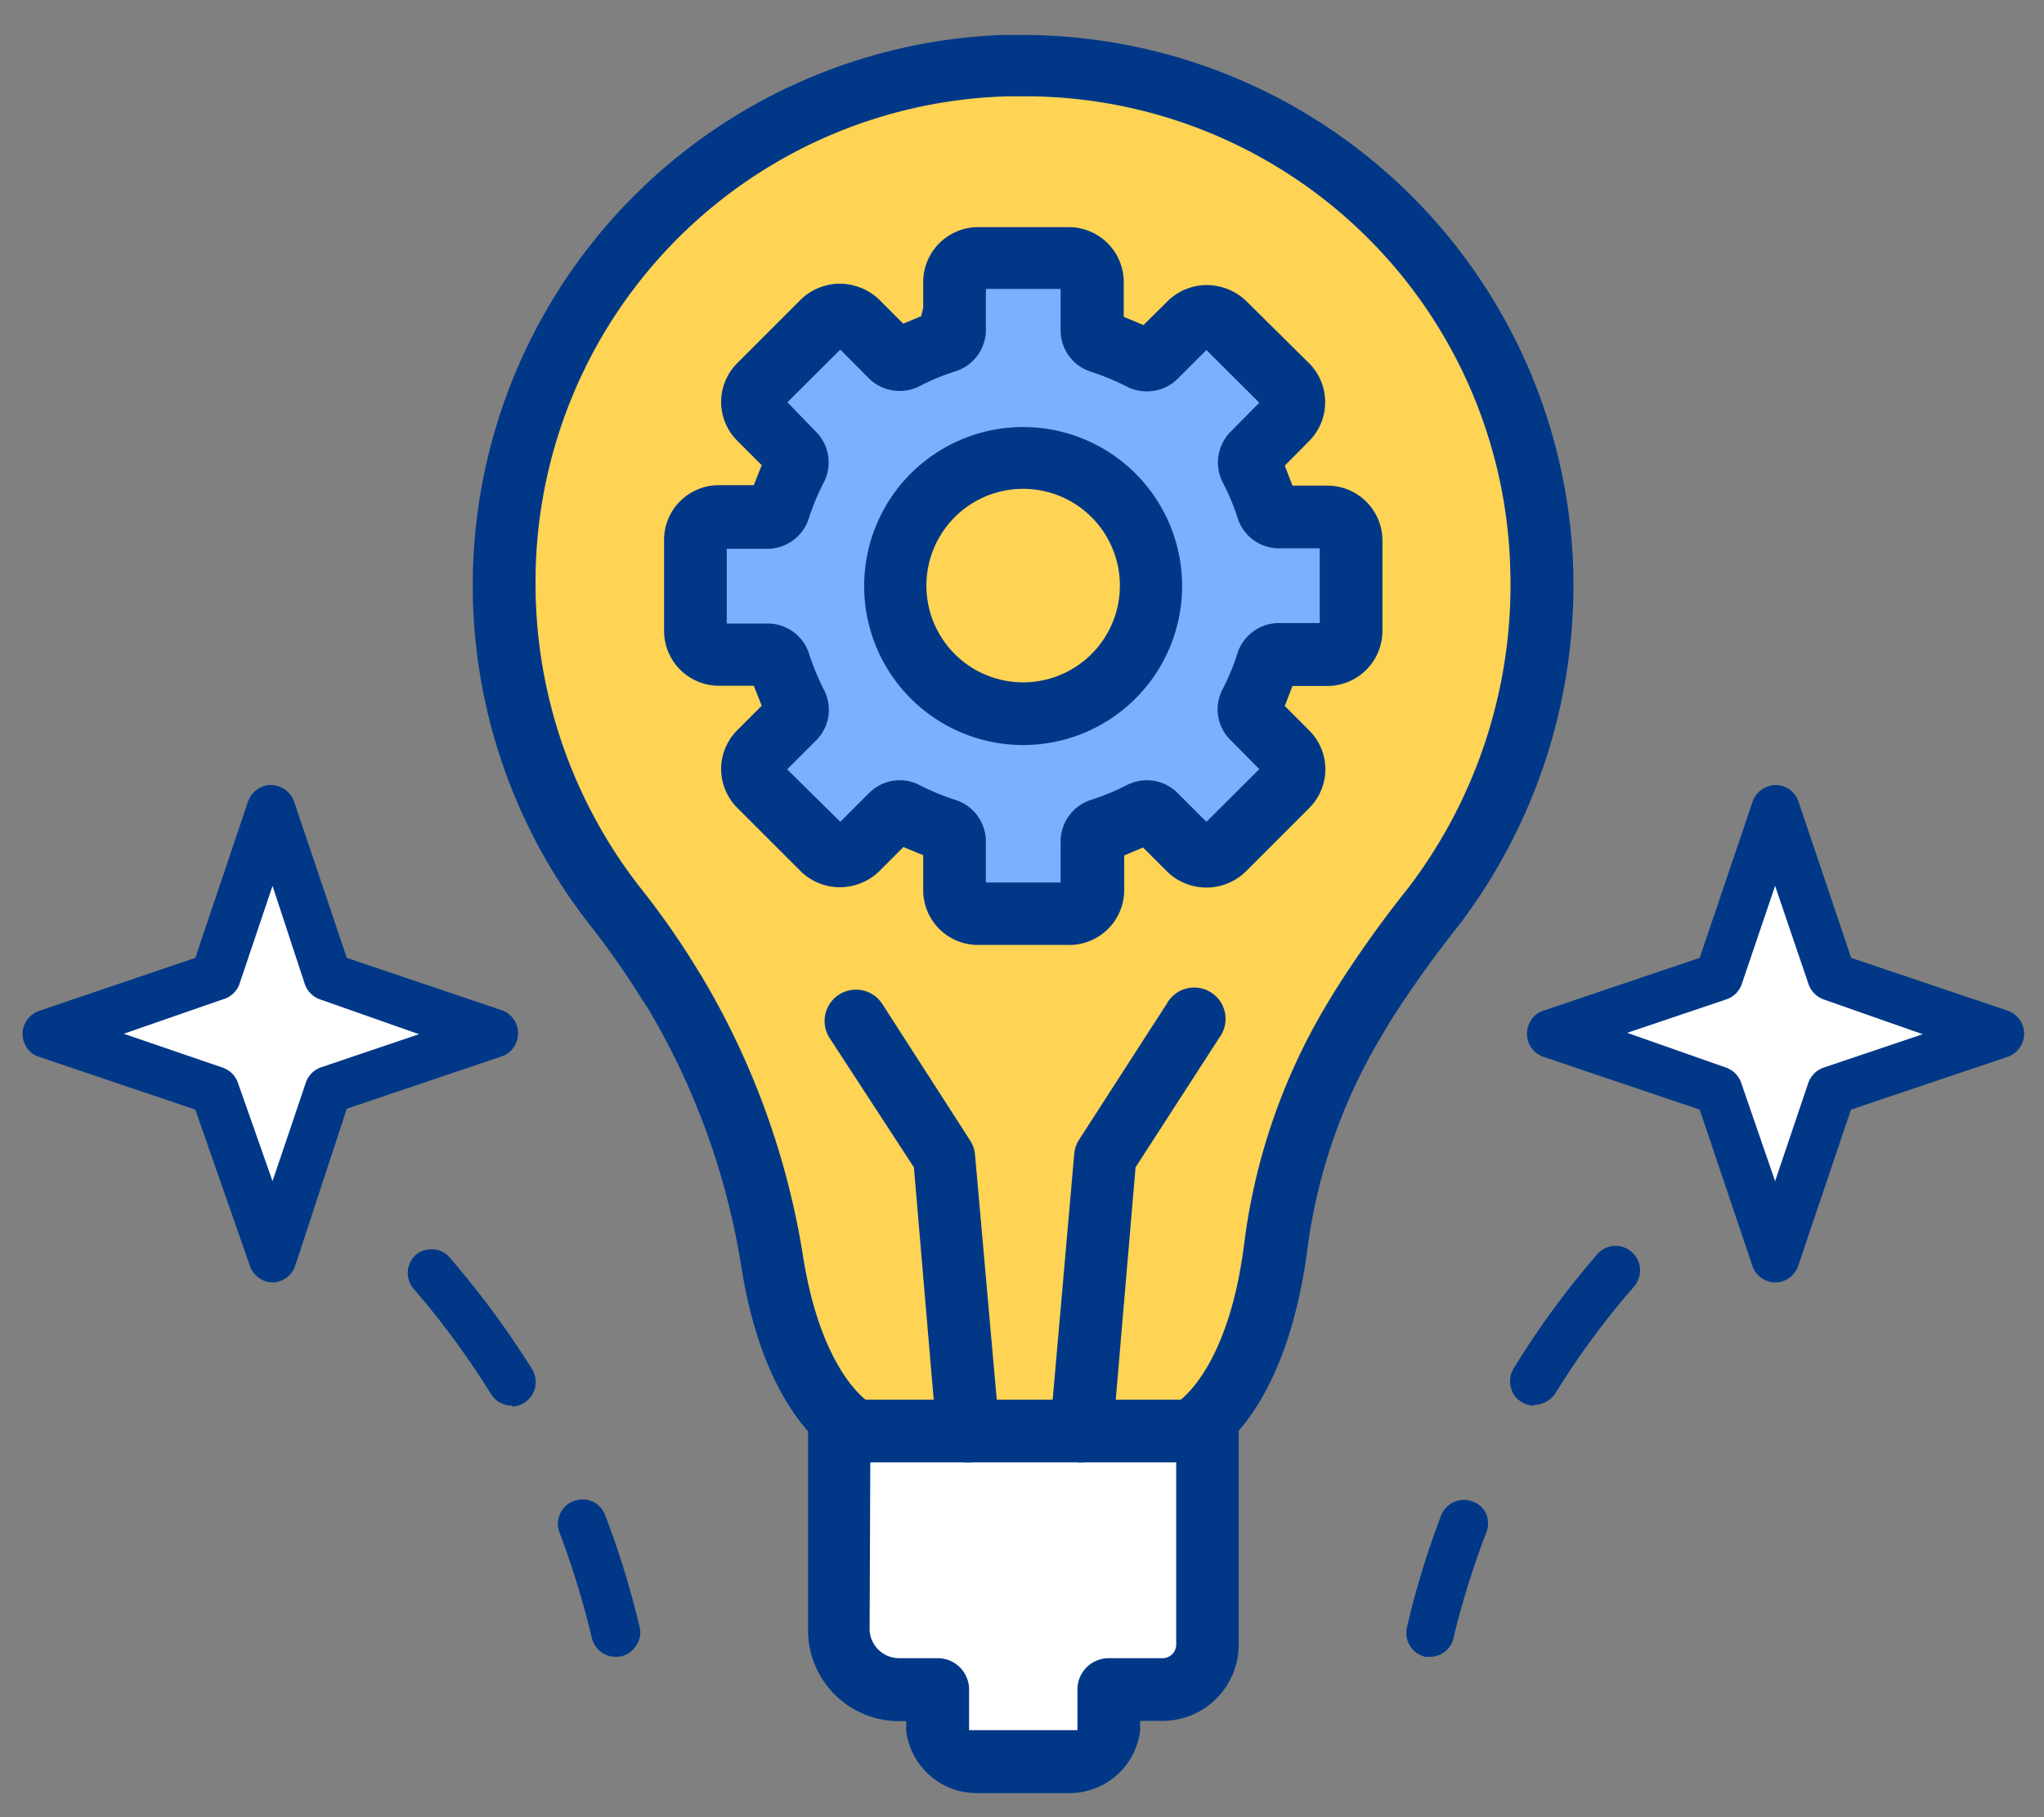 <svg id="icon" xmlns="http://www.w3.org/2000/svg" xmlns:xlink="http://www.w3.org/1999/xlink" viewBox="0 0 90 80" width="90" height="80"><rect x="0" y="0" width="90" height="80" fill="#808080" stroke="none"/><defs><style>.cls-1{fill:none;}.cls-2{clip-path:url(#clip-path);}.cls-3{fill:#ffd354;}.cls-4{fill:#003887;}.cls-5{fill:#fff;}.cls-6{fill:#7ab1ff;}</style><clipPath id="clip-path"><rect class="cls-1" x="0.5" y="1" width="89.11" height="78.44"/></clipPath></defs><g class="cls-2"><g id="group_7994" data-name="group 7994"><path id="path_10009" data-name="path 10009" class="cls-3" d="M52.41,63s2.88-1.33,3.78-8.07a25.91,25.91,0,0,1,3.33-9.81l.51-.84a49.42,49.42,0,0,1,3.08-4.35A23.3,23.3,0,0,0,67.89,25,22.85,22.85,0,1,0,27.16,40a36.46,36.46,0,0,1,2.28,3.25l.28.45a33.66,33.66,0,0,1,4.3,12C35,61.77,37.69,63,37.69,63Z"/><path class="cls-4" d="M37.71,64.39a1.58,1.58,0,0,1-.6-.13c-.34-.16-3.36-1.73-4.45-8.38a32.11,32.11,0,0,0-4.12-11.47L28.27,44a35.69,35.69,0,0,0-2.18-3.13,24.25,24.25,0,0,1,18-39.33h.85A24.27,24.27,0,0,1,69.27,25,24.74,24.74,0,0,1,64.2,40.78a47.82,47.82,0,0,0-3,4.21l-.5.84a24.28,24.28,0,0,0-3.15,9.3c-1,7.26-4.2,9-4.57,9.13a1.4,1.4,0,0,1-.57.13h0a1.38,1.38,0,0,1-.63-2.61c.27-.17,2.32-1.65,3-7a27.07,27.07,0,0,1,3.5-10.33c.18-.3.35-.59.52-.86A49.52,49.52,0,0,1,62,39.1a22,22,0,0,0,4.5-14A21.37,21.37,0,0,0,45.07,4.24h-.68A21.38,21.38,0,0,0,23.58,25.74a21.73,21.73,0,0,0,4.66,13.4,34.7,34.7,0,0,1,2.37,3.38l.29.47a34.61,34.61,0,0,1,4.48,12.45c.85,5.14,2.93,6.33,2.95,6.34a1.34,1.34,0,0,1,.71.77,1.32,1.32,0,0,1,0,1,1.42,1.42,0,0,1-1.18.81Z"/><path id="path_10011" data-name="path 10011" class="cls-5" d="M36.94,63v8.73a2.66,2.66,0,0,0,2.65,2.66h1.7v1.44A1.74,1.74,0,0,0,43,77.57h4a1.74,1.74,0,0,0,1.74-1.74h0V74.39H51.2a2,2,0,0,0,2-2V63Z"/><path class="cls-4" d="M43,78.94a3.13,3.13,0,0,1-3.1-2.74l0-.43h-.42a4,4,0,0,1-3.9-4V63a1.4,1.4,0,0,1,1.38-1.38H53.17A1.37,1.37,0,0,1,54.54,63v9.42a3.35,3.35,0,0,1-3.34,3.34h-1l0,.44a3.13,3.13,0,0,1-3.1,2.74H43Zm-4.71-7.21A1.3,1.3,0,0,0,39.6,73h1.69a1.38,1.38,0,0,1,1.38,1.38v1.79h4.77V74.39A1.38,1.38,0,0,1,48.82,73H51.2a.6.6,0,0,0,.59-.58V64.38H38.32Z"/><path class="cls-4" d="M42.61,64.38a1.37,1.37,0,0,1-1.37-1.26l-1-11.73L36.53,45.7a1.38,1.38,0,0,1,2.32-1.5l3.86,6a1.36,1.36,0,0,1,.22.62L44,62.88a1.39,1.39,0,0,1-1.26,1.5Z"/><path class="cls-4" d="M47.5,64.38a1.39,1.39,0,0,1-1.26-1.5L47.3,50.8a1.35,1.35,0,0,1,.21-.62l3.87-6a1.38,1.38,0,1,1,2.31,1.5L50,51.39,49,63.12a1.38,1.38,0,0,1-1.38,1.26H47.5Z"/><path id="path_10017" data-name="path 10017" class="cls-6" d="M31.65,28.81h2.13a.56.56,0,0,1,.53.39A10.47,10.47,0,0,0,35,31a.55.55,0,0,1-.1.64l-1.51,1.51a1,1,0,0,0,0,1.46h0l2.82,2.81a1,1,0,0,0,1.46,0h0l1.51-1.51a.54.54,0,0,1,.65-.09,11.85,11.85,0,0,0,1.76.73.55.55,0,0,1,.39.53v2.13a1,1,0,0,0,1,1h4a1,1,0,0,0,1-1h0V37.06a.54.54,0,0,1,.39-.53,12.81,12.81,0,0,0,1.76-.73.54.54,0,0,1,.65.09l1.51,1.51a1,1,0,0,0,1.46,0h0l2.83-2.81a1,1,0,0,0,0-1.46h0l-1.51-1.51a.57.57,0,0,1-.1-.65,10.47,10.47,0,0,0,.73-1.77.56.56,0,0,1,.53-.39h2.13a1,1,0,0,0,1-1h0v-4a1,1,0,0,0-1-1H56.33a.55.55,0,0,1-.53-.39,11.37,11.37,0,0,0-.73-1.77.55.55,0,0,1,.09-.65l1.51-1.51a1,1,0,0,0,0-1.45h0l-2.82-2.82a1,1,0,0,0-1.46,0h0l-1.51,1.52a.56.56,0,0,1-.65.09A10.87,10.87,0,0,0,48.47,15a.56.56,0,0,1-.39-.53V12.38a1,1,0,0,0-1-1h-4a1,1,0,0,0-1,1h0v2.13a.55.55,0,0,1-.4.53,11.67,11.67,0,0,0-1.76.73.56.56,0,0,1-.65-.09l-1.51-1.51a1,1,0,0,0-1.46,0h0L33.44,17a1,1,0,0,0,0,1.46h0L34.94,20a.56.56,0,0,1,.1.65,11.37,11.37,0,0,0-.73,1.77.55.55,0,0,1-.53.39H31.65a1,1,0,0,0-1,1h0v4a1,1,0,0,0,1,1h0m7.76-3a5.64,5.64,0,1,1,5.64,5.64h0a5.65,5.65,0,0,1-5.64-5.64"/><path class="cls-4" d="M45.05,32.8a7,7,0,1,1,7-7A7,7,0,0,1,45.05,32.8Zm0-11.28a4.26,4.26,0,1,0,4.26,4.26,4.26,4.26,0,0,0-4.26-4.26Z"/><path class="cls-4" d="M43.06,41.6a2.41,2.41,0,0,1-2.41-2.41V37.65l-.56-.23-.31-.13-1.09,1.09a2.51,2.51,0,0,1-1.71.68,2.47,2.47,0,0,1-1.71-.69l-2.81-2.81a2.41,2.41,0,0,1,0-3.41l1.08-1.08-.35-.88H31.65a2.42,2.42,0,0,1-2.41-2.42v-4a2.41,2.41,0,0,1,2.41-2.41h1.54l.35-.88-1.08-1.08a2.41,2.41,0,0,1,0-3.41l2.82-2.82a2.47,2.47,0,0,1,1.7-.68,2.52,2.52,0,0,1,1.72.69l1.07,1.07.79-.33.09-.37V12.38A2.42,2.42,0,0,1,43.06,10h4a2.42,2.42,0,0,1,2.42,2.42v1.53l.87.36,1.09-1.08a2.47,2.47,0,0,1,1.7-.68,2.52,2.52,0,0,1,1.72.69L57.65,16a2.43,2.43,0,0,1,0,3.41L56.57,20.5l.34.88h1.54a2.42,2.42,0,0,1,2.42,2.41v4a2.43,2.43,0,0,1-2.42,2.41H56.91l-.34.88,1.08,1.08a2.41,2.41,0,0,1,0,3.41l-2.82,2.82a2.48,2.48,0,0,1-3.42,0l-1.08-1.08-.52.22-.31.13,0,.35v1.2A2.42,2.42,0,0,1,47,41.6Zm-3.45-7.25a1.83,1.83,0,0,1,.89.22,10.79,10.79,0,0,0,1.55.64,1.92,1.92,0,0,1,1.36,1.84v1.8H46.7V37.06a1.93,1.93,0,0,1,1.35-1.85,9.92,9.92,0,0,0,1.55-.64,2,2,0,0,1,.89-.22,1.91,1.91,0,0,1,1.37.57l1.26,1.26,2.33-2.32-1.26-1.27a1.9,1.9,0,0,1-.35-2.26,10.09,10.09,0,0,0,.64-1.55,1.92,1.92,0,0,1,1.84-1.35h1.79V24.14H56.33a1.91,1.91,0,0,1-1.84-1.35,10,10,0,0,0-.65-1.55A1.93,1.93,0,0,1,54.19,19l1.26-1.27-2.33-2.32-1.26,1.26a1.92,1.92,0,0,1-1.36.56,1.9,1.9,0,0,1-.9-.22,11,11,0,0,0-1.55-.64,1.91,1.91,0,0,1-1.35-1.84V12.72H43.41v1.79a1.92,1.92,0,0,1-1.35,1.84,9.92,9.92,0,0,0-1.55.64,1.9,1.9,0,0,1-.9.22,1.92,1.92,0,0,1-1.36-.56L37,15.39l-2.33,2.32L35.92,19a1.91,1.91,0,0,1,.34,2.26,10.87,10.87,0,0,0-.64,1.54,1.92,1.92,0,0,1-1.83,1.36H32v3.29h1.79a1.91,1.91,0,0,1,1.84,1.35,11,11,0,0,0,.64,1.55,1.9,1.9,0,0,1-.34,2.25l-1.27,1.27L37,36.18l1.27-1.27A1.9,1.9,0,0,1,39.61,34.35Z"/><path id="path_10019" data-name="path 10019" class="cls-5" d="M14.44,43l7.38,2.49L14.44,48,12,55.38,9.46,48,2.08,45.51,9.46,43,12,35.64Z"/><polygon class="cls-4" points="10.95 56.96 10.95 56.96 10.94 56.96 10.95 56.96"/><path class="cls-4" d="M12,56.46a1.09,1.09,0,0,1-1-.74L8.6,48.85,1.73,46.53A1,1,0,0,1,1.11,46a1.06,1.06,0,0,1-.06-.82,1.09,1.09,0,0,1,.68-.68L8.6,42.17l2.32-6.88a1.08,1.08,0,0,1,1-.73,1,1,0,0,1,.35.06,1.08,1.08,0,0,1,.68.67l2.32,6.88,6.87,2.32a1.08,1.08,0,0,1,0,2l-6.87,2.32L13,55.72A1.08,1.08,0,0,1,12,56.46Zm-1.47-13.1A1.09,1.09,0,0,1,9.8,44L5.45,45.51,9.8,47a1.09,1.09,0,0,1,.68.68L12,52l1.47-4.35A1.09,1.09,0,0,1,14.1,47l4.35-1.47L14.1,44a1.09,1.09,0,0,1-.68-.68L12,39Z"/><path class="cls-4" d="M22.54,61.88a1.07,1.07,0,0,1-.92-.51,36.64,36.64,0,0,0-3.45-4.68,1.08,1.08,0,0,1,.19-1.49A1.1,1.1,0,0,1,19,55a1,1,0,0,1,.78.34,39.63,39.63,0,0,1,3.65,4.94,1.08,1.08,0,0,1-.35,1.48,1,1,0,0,1-.53.16Z"/><path class="cls-4" d="M27.11,72.94a1.08,1.08,0,0,1-1.05-.83,38.51,38.51,0,0,0-1.43-4.66,1.07,1.07,0,0,1,.64-1.37,1,1,0,0,1,.37-.07,1.06,1.06,0,0,1,1,.68,38,38,0,0,1,1.52,4.93,1,1,0,0,1-.14.81,1.08,1.08,0,0,1-.67.49Z"/><path id="path_10023" data-name="path 10023" class="cls-5" d="M75.66,43l-7.37,2.49L75.66,48l2.5,7.38L80.65,48,88,45.51,80.65,43l-2.49-7.38Z"/><path class="cls-4" d="M78.16,56.46a1.08,1.08,0,0,1-1-.73l-2.32-6.88-6.87-2.32a1.07,1.07,0,0,1-.62-1.5,1,1,0,0,1,.62-.54l6.87-2.32,2.33-6.88a1.08,1.08,0,0,1,.68-.67,1,1,0,0,1,.34-.06,1.07,1.07,0,0,1,1,.73l2.32,6.88,6.88,2.32a1.09,1.09,0,0,1,.68.68,1.08,1.08,0,0,1-.68,1.36L81.5,48.85l-2.32,6.87a1.08,1.08,0,0,1-1,.74Zm-1.48-13.1A1.08,1.08,0,0,1,76,44l-4.35,1.47L76,47a1.08,1.08,0,0,1,.67.68L78.16,52l1.47-4.35A1.1,1.1,0,0,1,80.3,47l4.36-1.47L80.3,44a1.1,1.1,0,0,1-.67-.68L78.16,39Z"/><path class="cls-4" d="M67.57,61.88a1,1,0,0,1-.57-.16,1,1,0,0,1-.48-.67,1.09,1.09,0,0,1,.13-.81,37.76,37.76,0,0,1,3.66-5,1.07,1.07,0,0,1,1.55-.11,1.08,1.08,0,0,1,.08,1.52,35.47,35.47,0,0,0-3.45,4.68,1.09,1.09,0,0,1-.92.51Z"/><path class="cls-4" d="M63,72.94l-.24,0a1.08,1.08,0,0,1-.81-1.3,38.09,38.09,0,0,1,1.51-4.94,1.09,1.09,0,0,1,1-.67.94.94,0,0,1,.37.07,1,1,0,0,1,.61.55,1.09,1.09,0,0,1,0,.83A36.83,36.83,0,0,0,64,72.11a1.06,1.06,0,0,1-1,.83Z"/></g></g></svg>